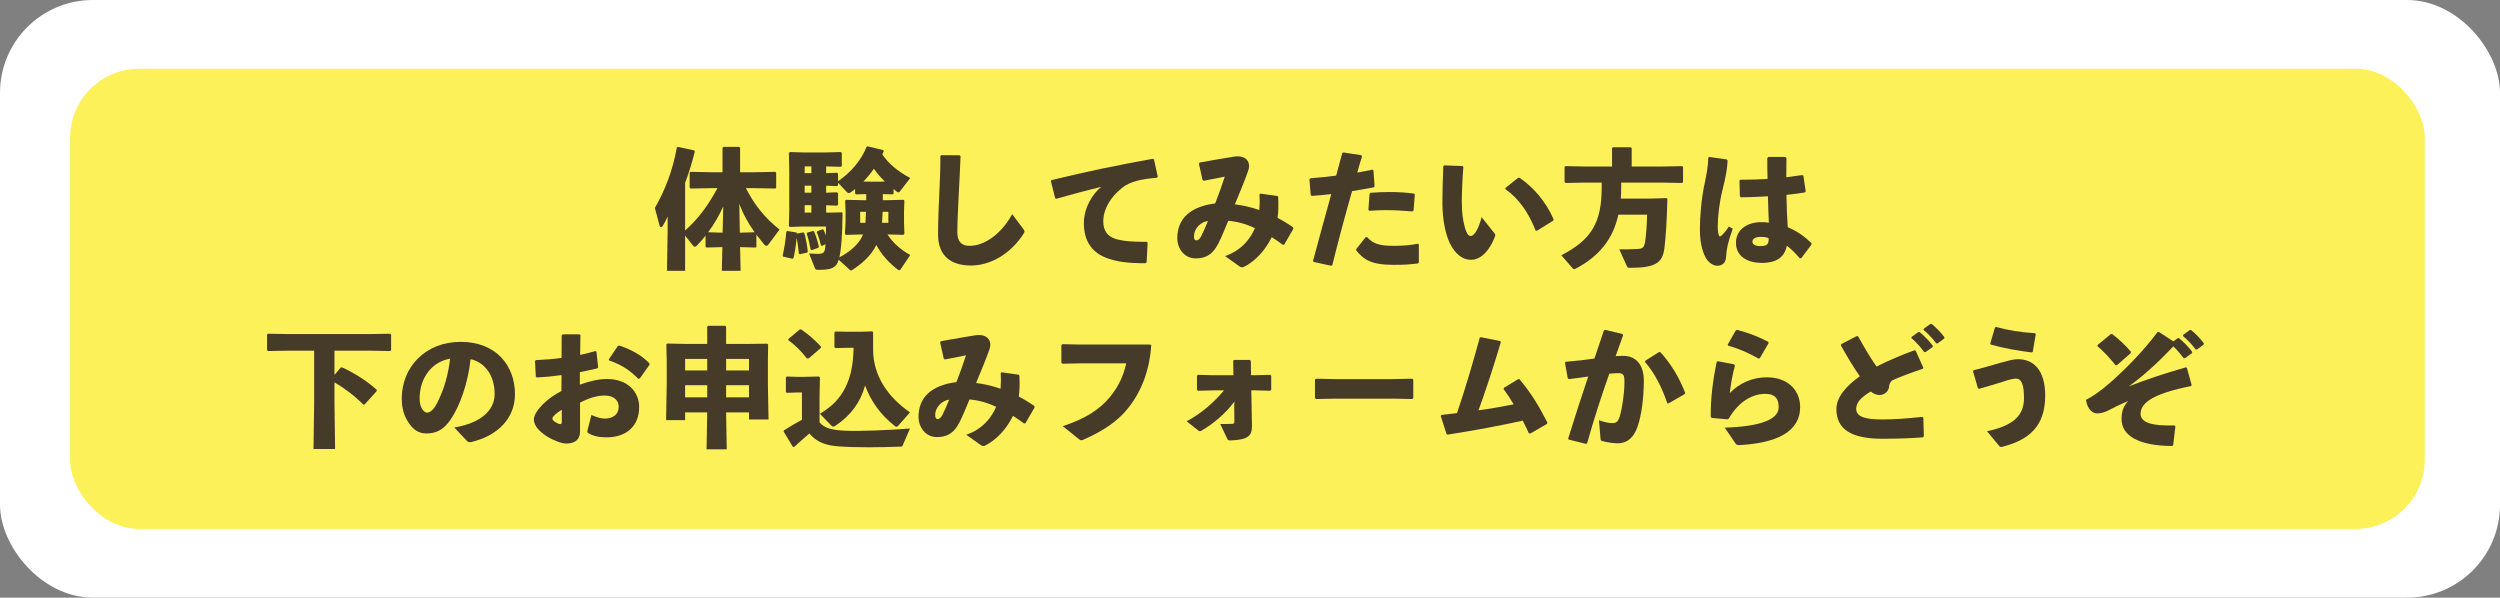 <?xml version="1.0" encoding="UTF-8"?>
<svg id="_レイヤー_2" data-name="レイヤー 2" xmlns="http://www.w3.org/2000/svg" viewBox="0 0 405.76 97">
  <rect x="0" y="0" width="405.76" height="97" fill="#808080" stroke="none"/>
  <defs>
    <style>
      .cls-1 {
        fill: #fff;
      }

      .cls-2 {
        fill: #463a28;
      }

      .cls-3 {
        fill: #fceb0f;
        opacity: .69;
      }
    </style>
  </defs>
  <g id="_レイヤー_1-2" data-name="レイヤー 1">
    <g>
      <rect class="cls-1" width="405.76" height="97" rx="15.076" ry="15.076"/>
      <rect class="cls-3" x="11.38" y="11.156" width="382.168" height="74.689" rx="11.222" ry="11.222"/>
      <g>
        <path class="cls-2" d="M111.196,37.402c1.092-.945,2.078-2.037,2.939-3.191.882-1.154,1.617-2.414,2.31-3.674h-.987l-3.38.062-.147-.146v-2.415l.147-.147,3.38.063h1.807v-3.968l.146-.147h2.562l.147.147v3.968h2.33l3.401-.063.126.147v2.415l-.126.146-3.401-.062h-1.386c1.302,2.582,3.003,4.787,5.459,6.719l-1.848,2.477c-.084.105-.168.168-.272.168-.127,0-.252-.084-.379-.23-.44-.525-.86-1.05-1.26-1.574v1.973l-.104.105-2.31-.062h-.23l.084,3.842h-3.045l.084-3.842h-.189l-2.393.062-.147-.126v-1.806c-.462.588-.924,1.134-1.428,1.638-.126.126-.231.168-.315.168-.104,0-.188-.063-.272-.168l-1.302-1.638v5.711h-2.939l.105-6.488v-2.33c-.273.63-.483,1.008-.799,1.533-.084.146-.188.209-.272.209-.104,0-.188-.084-.231-.23l-.776-2.897c1.638-2.835,2.919-6.11,3.569-9.806l.189-.104,2.624.567.104.188c-.482,1.932-1.008,3.591-1.574,5.081v7.727ZM117.053,37.76h.231l.104-4.263c-.672,1.491-1.49,2.919-2.456,4.199l2.12.063ZM122.471,37.696c-1.008-1.448-1.891-2.981-2.479-4.64l.084,4.703h.273l2.121-.063Z"/>
        <path class="cls-2" d="M130.37,37.717l.168.105c.272.966.44,1.869.566,3.002l-.084.168-1.218.273-.147-.126c-.084-.84-.188-1.722-.356-2.562-.126,1.428-.315,2.52-.524,3.317l-.168.104-1.512-.356-.063-.168c.272-1.26.483-2.499.588-3.863l.168-.126,1.491.252.084.168,1.008-.189ZM143.282,32.489h.882l2.478-.063.146.147-.062,1.764v1.743l.062,1.848-.168.188-2.393-.063h-.189c.882,1.323,1.994,2.373,3.695,3.339l-1.533,2.288c-.084.127-.168.189-.23.189-.084,0-.168-.042-.273-.126-1.344-1.008-2.666-2.456-3.464-3.989-.86,1.764-2.331,3.045-3.863,4.031-.126.084-.21.126-.272.126-.063,0-.127-.063-.211-.147l-1.764-1.616c-.125.42-.252.692-.42.882-.398.441-.965.756-2.54.756h-.483c-.252,0-.336-.062-.42-.273l-.944-2.372c.588.042,1.26.063,1.448.063.525,0,.799-.084.967-.315.125-.168.209-.504.252-1.26l-.547.272-.188-.062c-.188-.798-.462-1.638-.692-2.142l.084-.168.86-.315.168.084c.147.295.272.609.378.945.021-.42.021-.902.021-1.47h-4.031l-1.848.063-.147-.147.063-2.667v-6.131l-.063-3.044.147-.168,2.057.063h3.843l2.352-.063.188.126v2.142l-.168.126-2.372-.062v1.092l1.743-.063.188.126v1.238c1.995-1.344,3.716-3.296,4.64-5.584l.189-.063,2.52.608.062.189c-.084.168-.146.336-.23.504.966,1.449,2.436,2.709,4.535,3.842l-1.658,2.143c-.105.125-.168.188-.252.188s-.168-.042-.295-.147c-.168-.125-.336-.272-.504-.398v.756l-.125.105-1.617-.043v.987ZM131.692,28.102v-1.092h-1.092v1.092h1.092ZM131.692,31.272v-1.134h-1.092v1.134h1.092ZM130.6,34.505h1.092v-1.196h-1.092v1.196ZM131.965,37.486l.168.105c.272.588.566,1.532.776,2.456l-.084.168-1.092.378-.168-.105c-.188-1.028-.378-1.826-.63-2.54l.062-.188.967-.273ZM138.936,31.545l-.147-.127v-.734c-.21.168-.42.314-.608.462-.189.126-.315.188-.42.188-.105,0-.189-.041-.295-.146l-1.448-1.533v.42l-.168.127-1.764-.063v1.134l1.743-.062.188.125v1.911l-.168.126-1.764-.062v1.196h.63l1.91-.042.127.126c-.043,3.653-.211,5.879-.525,7.181,1.49-.777,3.17-2.058,3.779-3.569l.062-.147h-.356l-2.436.063-.147-.168.105-1.932v-1.68l-.062-1.764.146-.147,2.478.063h.798v-.987l-1.658.043ZM139.608,34.379v1.785h.86c.042-.588.063-1.197.084-1.785h-.944ZM143.618,29.466c-.672-.651-1.26-1.323-1.785-2.079-.504.735-1.07,1.428-1.7,2.079l1.134.021h1.281l1.07-.021ZM143.26,34.379c-.021.588-.062,1.197-.104,1.785h1.028v-1.785h-.924Z"/>
        <path class="cls-2" d="M152.776,25.183l2.961.021.168.147c-.105,2.604-.211,4.388-.315,6.551-.084,1.827-.21,4.179-.21,5.815,0,1.512.714,2.184,1.974,2.184,2.415,0,5.144-1.889,6.929-5.144l1.826,2.436c.189.231.231.399.063.672-2.079,3.296-5.375,5.228-8.587,5.228-3.171,0-5.334-1.49-5.334-5.039,0-2.918.147-4.871.211-6.781.062-1.638.168-3.485.168-5.941l.146-.147Z"/>
        <path class="cls-2" d="M171.256,32.174l-.693-2.771.084-.168c5.858-1.428,10.541-2.393,16.461-3.464l.189.104.609,2.793-.147.189c-2.331.168-4.367.588-5.647,1.637-1.953,1.575-3.045,3.486-3.045,5.459,0,1.617.798,2.457,2.037,2.835,1.154.356,2.834.483,5.018.462l.146.146-.168,3.191-.168.127c-2.624.041-4.912-.231-6.635-.967-2.078-.881-3.38-2.645-3.38-5.5,0-2.583,1.448-4.809,2.813-5.922-2.058.504-4.305,1.092-7.285,1.932l-.189-.084Z"/>
        <path class="cls-2" d="M198.829,41.56c2.666-.903,4.136-2.835,4.85-4.535-1.386-.651-2.771-1.05-4.325-1.196-.944,2.288-1.47,3.568-2.016,4.388-.735,1.112-1.7,1.722-3.255,1.722-1.932,0-3.002-1.658-3.002-3.297,0-3.064,1.994-5.102,6.152-5.627.65-1.658.986-2.645,1.553-4.346-.944.189-2.1.42-3.422.672l-.189-.146-.588-2.625.105-.189c2.31-.42,4.199-.734,5.48-.944.252-.042.482-.063.713-.063,1.176,0,1.848.651,1.848,1.575,0,.231-.062.483-.146.756-.566,1.638-1.281,3.296-2.162,5.459,1.26.147,2.645.462,3.968.924.063-.735.084-1.554.021-2.52l.127-.147,2.812.399.105.188c.042,1.239.042,2.331-.105,3.359.861.441,1.723.967,2.52,1.533l.043.23-1.471,2.541-.209.084c-.651-.504-1.281-.902-1.827-1.26-.987,2.016-2.624,3.926-4.661,4.893-.294,0-.378-.021-.566-.147l-2.352-1.68ZM193.79,38.368c0,.44.125.651.377.651.273,0,.525-.189.777-.651.314-.63.588-1.218,1.113-2.499-1.071.105-2.268,1.135-2.268,2.499Z"/>
        <path class="cls-2" d="M213.11,42.336c1.07-3.988,2.016-7.391,2.96-10.834-1.071.127-2.12.231-3.171.295l-.168-.147-.209-2.54.146-.168c1.554-.127,2.918-.273,4.199-.441.314-1.176.65-2.414.986-3.653l.189-.104,2.877.44.146.188c-.273.861-.546,1.807-.777,2.646.84-.147,1.68-.315,2.457-.483l.168.084.189,2.624-.147.168c-1.134.211-2.331.42-3.507.609-1.112,3.885-2.141,7.727-3.212,12.031l-.188.084-2.855-.631-.084-.168ZM220.122,40.426l1.533-1.932.21-.021c1.05,1.135,2.036,1.428,4.431,1.428,1.28,0,2.666-.104,3.82-.336l.168.084v2.939l-.125.168c-1.303.168-2.247.231-3.969.231-3.674,0-4.85-.86-6.068-2.331v-.23ZM222.096,34.064l.188-2.583.147-.188c1.049-.084,2.078-.127,3.064-.127,1.428,0,2.793.084,3.99.252l.146.168-.21,2.604-.188.127c-1.428-.127-2.814-.211-4.305-.211-.861,0-1.742.043-2.688.105l-.146-.146Z"/>
        <path class="cls-2" d="M234.403,26.842l2.961.104.146.147c-.188,2.33-.252,4.408-.252,5.627,0,1.848.189,3.086.483,4.156.231.819.504,1.428.966,1.428.566,0,1.281-1.133,1.764-3.064l2.1,2.645c.146.189.146.295.062.525-.84,2.184-2.204,3.758-3.904,3.758-1.365,0-2.562-.965-3.402-2.666-.65-1.322-1.217-3.674-1.217-6.529,0-1.701.041-3.717.146-6.006l.146-.125ZM244.356,30.494l2.016-1.616.23-.042c2.352,1.596,4.346,3.969,5.564,6.781l-.063.189-2.667,1.658-.209-.062c-1.135-2.897-2.73-5.186-4.914-6.719l.043-.189Z"/>
        <path class="cls-2" d="M261.639,24.07l.146-.168h2.898l.146.146v2.981h4.809l3.38-.063.147.147v2.436l-.147.147-3.38-.063h-6.51v.692c0,.651-.021,1.303-.062,1.911h4.703l2.709-.084.146.147c-.084,3.296-.252,6.172-.482,7.979-.315,2.393-1.428,3.191-5.586,3.191-.336,0-.42-.063-.524-.315l-1.218-2.688c.945.021,2.205,0,3.086-.063.693-.041.967-.272,1.113-1.176.126-.818.314-2.939.314-4.388h-4.66c-.861,3.927-3.066,6.739-6.95,8.776-.084.042-.147.062-.21.062-.105,0-.189-.062-.273-.146l-1.826-2.1c4.871-2.52,6.551-5.27,6.551-10.98v-.819h-2.604l-3.275.063-.146-.168v-2.436l.168-.127,3.254.063h4.283v-2.96Z"/>
        <path class="cls-2" d="M277.411,25.477l2.855.398.127.189c-.043,1.238-.273,2.562-.819,4.745-.483,1.89-.776,4.263-.776,5.921,0,.42.021.84.125,1.302.105.42.231.462.631.063.42-.42.734-.84,1.049-1.323l.631.336c-.819,2.331-.987,3.191-1.092,4.619-.043.924-.609,1.386-1.387,1.407-.672,0-1.28-.441-1.658-.924-.672-.924-1.197-2.583-1.197-4.977,0-2.037.231-4.997.756-7.369.336-1.555.588-3.003.609-4.283l.146-.105ZM292.129,41.938c-.734-.861-1.47-1.574-2.121-2.058-.377,1.974-1.826,2.792-4.052,2.792-2.184,0-4.199-.944-4.199-3.275,0-2.309,2.1-3.338,4.011-3.338.608-.021.818.021,1.322.084-.062-1.322-.105-2.729-.146-4.283-1.449.105-2.982.146-4.41.168l-.146-.168-.062-2.562.146-.126c1.533,0,2.981-.042,4.409-.126-.042-1.05-.042-2.204-.042-3.38l.168-.189h2.771l.168.168c0,1.07-.021,2.121-.021,3.129.861-.105,1.743-.231,2.562-.357l.209.105.379,2.54-.127.168c-.86.147-1.889.294-3.002.399.021,1.889.105,3.674.21,5.248,1.659.693,2.835,1.596,3.863,2.604l-.021.231-1.639,2.184-.23.042ZM285.705,38.452c-.84,0-1.28.336-1.28.776,0,.357.314.715,1.322.715,1.134,0,1.365-.399,1.302-1.303-.378-.125-.692-.209-1.344-.188Z"/>
        <path class="cls-2" d="M54.285,60.859l1.008-1.197.21-.041c1.826.818,4.137,2.246,5.648,3.652l-.021.211-1.974,2.184-.21-.021c-1.365-1.386-3.023-2.646-4.661-3.59v3.422l.104,7.391h-3.506l.105-7.391v-8.566h-4.011l-3.485.062-.146-.146v-2.52l.146-.146,3.485.062h12.892l3.465-.062.146.146v2.52l-.146.146-3.465-.062h-5.585v3.947Z"/>
        <path class="cls-2" d="M73.731,69.384c4.514-.756,6.551-2.919,6.551-5.438,0-3.191-1.764-5.207-3.905-5.647-.42,3.968-1.784,7.663-3.233,9.784-1.134,1.658-2.31,2.268-3.947,2.268-1.26,0-2.162-.609-2.961-1.869-.608-.944-1.028-2.1-1.028-3.8,0-5.081,3.8-9.196,9.574-9.196,5.731,0,8.798,3.842,8.798,8.504,0,3.82-2.688,6.719-7.139,7.768-.295.021-.441.021-.672-.209l-2.037-2.163ZM68.104,64.681c0,.692.126,1.196.357,1.596.23.42.524.692.86.692.483,0,1.092-.482,1.659-1.616,1.176-2.352,1.764-4.577,2.078-7.139-3.065.524-4.955,3.233-4.955,6.467Z"/>
        <path class="cls-2" d="M91.141,60.881c-1.323.188-2.646.314-4.031.377l-.147-.125-.126-2.541.146-.146c1.449-.063,2.835-.168,4.158-.357l.021-3.674.168-.147h2.729l.146.126-.041,3.213c.881-.189,1.658-.399,2.477-.631l.168.105.273,2.541-.146.168c-.945.209-1.891.44-2.814.608l-.021,2.036c1.323-.482,2.919-.924,4.409-.924,3.443,0,5.229,2.163,5.229,4.535,0,3.213-2.184,4.935-5.291,4.935-1.239,0-2.163-.188-3.003-.714-.126-.084-.147-.252-.104-.378l.65-2.54c.714.336,1.554.608,2.289.588,1.217-.043,2.141-.693,2.141-1.911,0-1.071-.818-1.827-2.268-1.827-1.301,0-2.52.399-4.01,1.135v4.703c0,1.154-.65,1.952-2.246,1.952-1.365,0-5.25-1.827-5.25-3.905,0-1.281,2.1-3.443,4.473-4.619l.021-2.582ZM91.182,66.508c-.924.545-1.532,1.133-1.532,1.428,0,.398.944.902,1.28.902.189,0,.252-.105.252-.398v-1.932ZM98.804,58.34l1.491-2.205.23-.041c1.806.588,3.569,1.512,4.871,2.876l.021.231-1.575,2.225-.231.063c-1.364-1.364-2.729-2.31-4.744-2.981l-.063-.168Z"/>
        <path class="cls-2" d="M111.196,66.928v1.26h-3.086l.104-5.816v-3.758l-.063-2.709.147-.146,3.128.062h3.359v-2.793l.147-.146h2.771l.147.146v2.793h3.548l3.128-.042.147.147-.042,2.688v3.695l.105,5.773h-3.171v-1.154h-3.716l.104,6.004h-3.275l.104-6.004h-3.59ZM114.786,58.256h-3.59v1.869h3.59v-1.869ZM111.196,62.518v1.975h3.59v-1.975h-3.59ZM121.568,60.125v-1.869h-3.716v1.869h3.716ZM117.852,64.492h3.716v-1.975h-3.716v1.975Z"/>
        <path class="cls-2" d="M146.515,72.281c-.084.21-.147.21-.378.21-1.742.063-3.506.104-5.123.104-1.848,0-3.549-.041-4.871-.146-1.826-.126-3.527-.546-4.766-2.1-.799.65-1.617,1.428-2.52,2.226l-.189-.084-1.49-2.456.062-.189c1.092-.693,1.932-1.176,2.918-1.722v-4.431h-.545l-1.911.063-.147-.126v-2.394l.127-.126,1.932.062h.566l2.75-.062.147.146-.063,3.15v4.136c.777,1.008,2.247,1.28,4.137,1.364,2.604.105,6.929-.084,10.54-.356l-1.176,2.729ZM131.251,58.172h-.293c-.903-1.154-1.743-2.016-3.023-2.981l.021-.168,1.827-1.532.209-.043c1.219.799,2.184,1.68,3.255,2.793l-.021.23-1.975,1.701ZM145.885,68.984c-.146.168-.252.273-.378.273-.104,0-.188-.042-.315-.146-2.288-1.807-3.863-4.011-4.787-6.551-.734,2.708-2.288,4.85-4.828,6.551-.147.084-.252.125-.336.125-.127,0-.211-.062-.336-.188l-1.827-1.89c.903-.566,1.743-1.154,2.478-1.91,1.365-1.407,2.184-3.213,2.604-5.103.252-1.218.357-2.456.378-3.695h-1.008l-1.952.042-.147-.146v-2.395l.147-.146,1.952.042h2.079l1.952-.063.147.147v2.813c0,4.283,2.456,7.748,5.983,10.184l-1.806,2.057Z"/>
        <path class="cls-2" d="M156.829,70.56c2.666-.903,4.136-2.835,4.85-4.535-1.386-.651-2.771-1.05-4.325-1.196-.944,2.288-1.47,3.568-2.016,4.388-.735,1.112-1.7,1.722-3.255,1.722-1.932,0-3.002-1.658-3.002-3.297,0-3.064,1.994-5.102,6.152-5.627.65-1.658.986-2.645,1.553-4.346-.944.189-2.1.42-3.422.672l-.189-.146-.588-2.625.105-.189c2.31-.42,4.199-.734,5.48-.944.252-.042.482-.063.713-.063,1.176,0,1.848.651,1.848,1.575,0,.231-.062.483-.146.756-.566,1.638-1.281,3.296-2.162,5.459,1.26.147,2.645.462,3.968.924.063-.735.084-1.554.021-2.52l.127-.147,2.812.399.105.188c.042,1.239.042,2.331-.105,3.359.861.441,1.723.967,2.52,1.533l.043.23-1.471,2.541-.209.084c-.651-.504-1.281-.902-1.827-1.26-.987,2.016-2.624,3.926-4.661,4.893-.294,0-.378-.021-.566-.147l-2.352-1.68ZM151.79,67.368c0,.44.125.651.377.651.273,0,.525-.189.777-.651.314-.63.588-1.218,1.113-2.499-1.071.105-2.268,1.135-2.268,2.499Z"/>
        <path class="cls-2" d="M172.432,55.862l3.191.063h11.064l.168.146c-.272,3.821-1.448,7.265-3.736,10.141-1.659,2.121-4.031,3.717-7.223,5.123-.189.084-.295.127-.399.127-.126,0-.231-.063-.44-.231l-2.562-2.058c3.591-1.197,5.922-2.646,7.643-4.725,1.344-1.637,2.227-3.422,2.646-5.479h-7.118l-3.212.063-.189-.127v-2.896l.168-.147Z"/>
        <path class="cls-2" d="M196.96,63.357l-2.541.063-.146-.168v-2.288l.189-.127,2.393.063h3.339l-.042-2.352.146-.126h2.583l.126.168.042,2.31h.588l2.52-.063.168.147v2.268l-.147.168-2.436-.063h-.65l.105,5.816c.021,1.638-.777,2.205-3.465,2.31-.398,0-.441-.042-.566-.315l-1.113-2.352c.945,0,1.512,0,1.91-.021.315-.021.379-.063.379-.399l-.021-2.604.042-.629c-1.386,1.889-3.464,3.632-5.271,4.682-.314.189-.377.21-.692-.042l-1.806-1.428c2.541-1.344,4.619-3.275,6.068-5.019h-1.701Z"/>
        <path class="cls-2" d="M226.085,64.701h-9.385l-3.129.063-.146-.168v-3.003l.189-.125,3.002.062h9.364l3.233-.062.168.146v2.981l-.146.168-3.15-.063Z"/>
        <path class="cls-2" d="M233.942,67.348c.881-.105,1.721-.189,2.54-.295,1.344-4.01,2.499-7.895,3.695-12.262l.188-.062,3.129.63.105.147c-1.26,4.262-2.395,7.663-3.633,11.086,1.89-.252,3.842-.588,5.711-.967-.504-.86-1.05-1.68-1.638-2.477l.063-.211,2.309-1.406h.189c1.89,2.246,3.233,4.451,4.535,7.033l-.042.231-2.729,1.575-.23-.063c-.315-.692-.651-1.364-.987-2.036-3.8.84-7.643,1.553-12.178,2.268l-.188-.084-.945-2.939.105-.168Z"/>
        <path class="cls-2" d="M254.522,71.168c1.133-3.652,2.184-6.844,3.254-10.057-.966.146-2.1.294-3.149.42l-.168-.126-.462-2.54.126-.147c1.659-.126,3.212-.315,4.661-.524.504-1.449.986-2.939,1.533-4.557l.209-.105,2.835.693.063.23c-.441,1.197-.84,2.311-1.197,3.339.42-.021.818-.042,1.218-.042,1.743,0,3.38,1.07,3.359,4.137-.021,2.771-.399,5.543-.966,7.18-.756,2.373-2.142,2.877-3.254,2.877-.777,0-1.659-.126-2.583-.378-.147-.042-.21-.084-.231-.378l-.252-2.981c.672.252,1.596.462,2.1.462.672,0,.967-.126,1.281-1.113.336-1.07.756-3.652.756-5.479,0-1.26-.146-1.512-1.07-1.512-.379,0-.861.042-1.387.084-1.406,3.989-2.456,7.243-3.611,11.317l-.23.062-2.771-.693-.062-.168ZM267.036,58.55l2.225-1.407h.211c1.784,1.953,3.128,4.242,4.031,6.614l-.084.21-2.625,1.512-.189-.042c-.818-2.415-2.016-4.892-3.611-6.677l.043-.21Z"/>
        <path class="cls-2" d="M278.838,58.634l2.625.504.126.188c-.42,1.533-.651,2.898-.84,4.473,1.596-1.658,3.716-2.562,6.005-2.562,3.506,0,5.417,2.184,5.417,4.829,0,4.094-3.968,5.857-9.826,6.173-.378,0-.504-.021-.672-.272l-1.743-2.562c5.627-.168,8.756-1.28,8.756-3.296,0-1.26-.441-2.184-2.184-2.184-1.89,0-4.221,1.05-5.921,4.031l-.21.104-2.562-.23-.147-.189c-.041-2.896.336-5.92.967-8.923l.209-.084ZM280.414,55.926l1.302-2.289.21-.105c1.638.441,3.191.967,5.081,1.953l.042.21-1.428,2.456-.21.043c-1.701-.945-3.107-1.575-4.934-2.1l-.063-.168Z"/>
        <path class="cls-2" d="M312.122,70.98c-1.932.147-3.969.231-6.613.231-5.039,0-7.454-1.533-7.454-4.83,0-1.91,1.575-3.736,3.8-5.312-1.028-1.47-2.141-3.317-3.064-4.997l.041-.21,2.541-1.323.21.063c.924,1.68,1.974,3.443,2.981,4.892,1.91-.965,4.053-1.868,6.152-2.645l.209.084,1.239,2.75-.084.168c-1.827.609-3.695,1.322-4.913,1.848-.336.273-.525.546-.566,1.05-.063.84-.861,1.364-1.512,1.364-.567,0-1.029-.209-1.449-.566-1.638.945-2.373,1.826-2.373,2.813,0,1.407,1.785,1.722,4.263,1.722,1.848,0,3.905-.146,6.467-.42l.168.126.084,3.003-.126.188ZM310.253,54.687l1.092-.776.211-.021c.776.65,1.512,1.386,2.141,2.226l-.021.21-1.155.818h-.209c-.651-.86-1.239-1.553-2.079-2.268l.021-.188ZM312.227,53.363l1.07-.776.21-.021c.776.65,1.448,1.322,2.079,2.162l-.021.21-1.092.798h-.21c-.651-.861-1.218-1.47-2.058-2.184l.021-.189Z"/>
        <path class="cls-2" d="M321.028,63.022l-.798-2.75.104-.189c1.449-.336,3.023-.84,4.326-1.196,1.238-.336,2.1-.588,2.855-.588,2.688,0,4.43,1.952,4.43,5.899,0,5.061-2.688,7.244-7.097,8.357-.188,0-.252-.021-.356-.168l-1.995-2.395c4.199-.881,6.005-2.52,6.005-5.332,0-2.373-.441-3.213-1.322-3.213-.463,0-1.219.21-2.143.525-1.112.336-2.456.756-3.82,1.133l-.189-.084ZM323.022,55.758l.777-2.625.189-.062c1.973.545,3.904.86,6.299,1.008l.125.146-.482,2.877-.168.104c-2.268-.294-4.43-.651-6.656-1.28l-.084-.168Z"/>
        <path class="cls-2" d="M352.736,55.4l.714-.504.21-.021c.776.651,1.512,1.387,2.142,2.227l-.021.209-1.154.819h-.21c-.546-.714-1.05-1.323-1.68-1.911-2.771,2.919-5.081,4.955-7.223,6.488,3.023-1.176,5.69-2.058,9.238-3.086l.188.084.777,2.792-.105.168c-2.645.504-5.312,1.28-6.739,2.247-1.071.734-1.448,1.49-1.448,2.246,0,1.47,1.952,1.994,5.521,1.89l.126.168-.356,3.023-.147.147c-5.563-.021-8.23-1.723-8.23-4.367,0-1.303.294-2.059,1.071-2.939-1.555.672-2.311,1.07-3.255,1.553-.714.357-1.302.463-1.743.463-1.176,0-1.742-1.281-1.848-2.205,1.113-.546,2.457-1.49,4.053-2.897,2.268-2.016,5.27-4.997,7.559-8.104l.21-.021,2.352,1.533ZM340.454,55.988l2.141-1.764h.231c1.028.777,2.1,1.764,3.023,2.855l-.021.23-2.227,1.953-.23.021c-1.008-1.239-1.869-2.184-2.939-3.087l.021-.21ZM354.332,54.351l1.071-.776.209-.021c.777.65,1.449,1.322,2.079,2.162l-.021.211-1.092.797h-.211c-.65-.86-1.217-1.469-2.057-2.184l.021-.188Z"/>
      </g>
    </g>
  </g>
</svg>